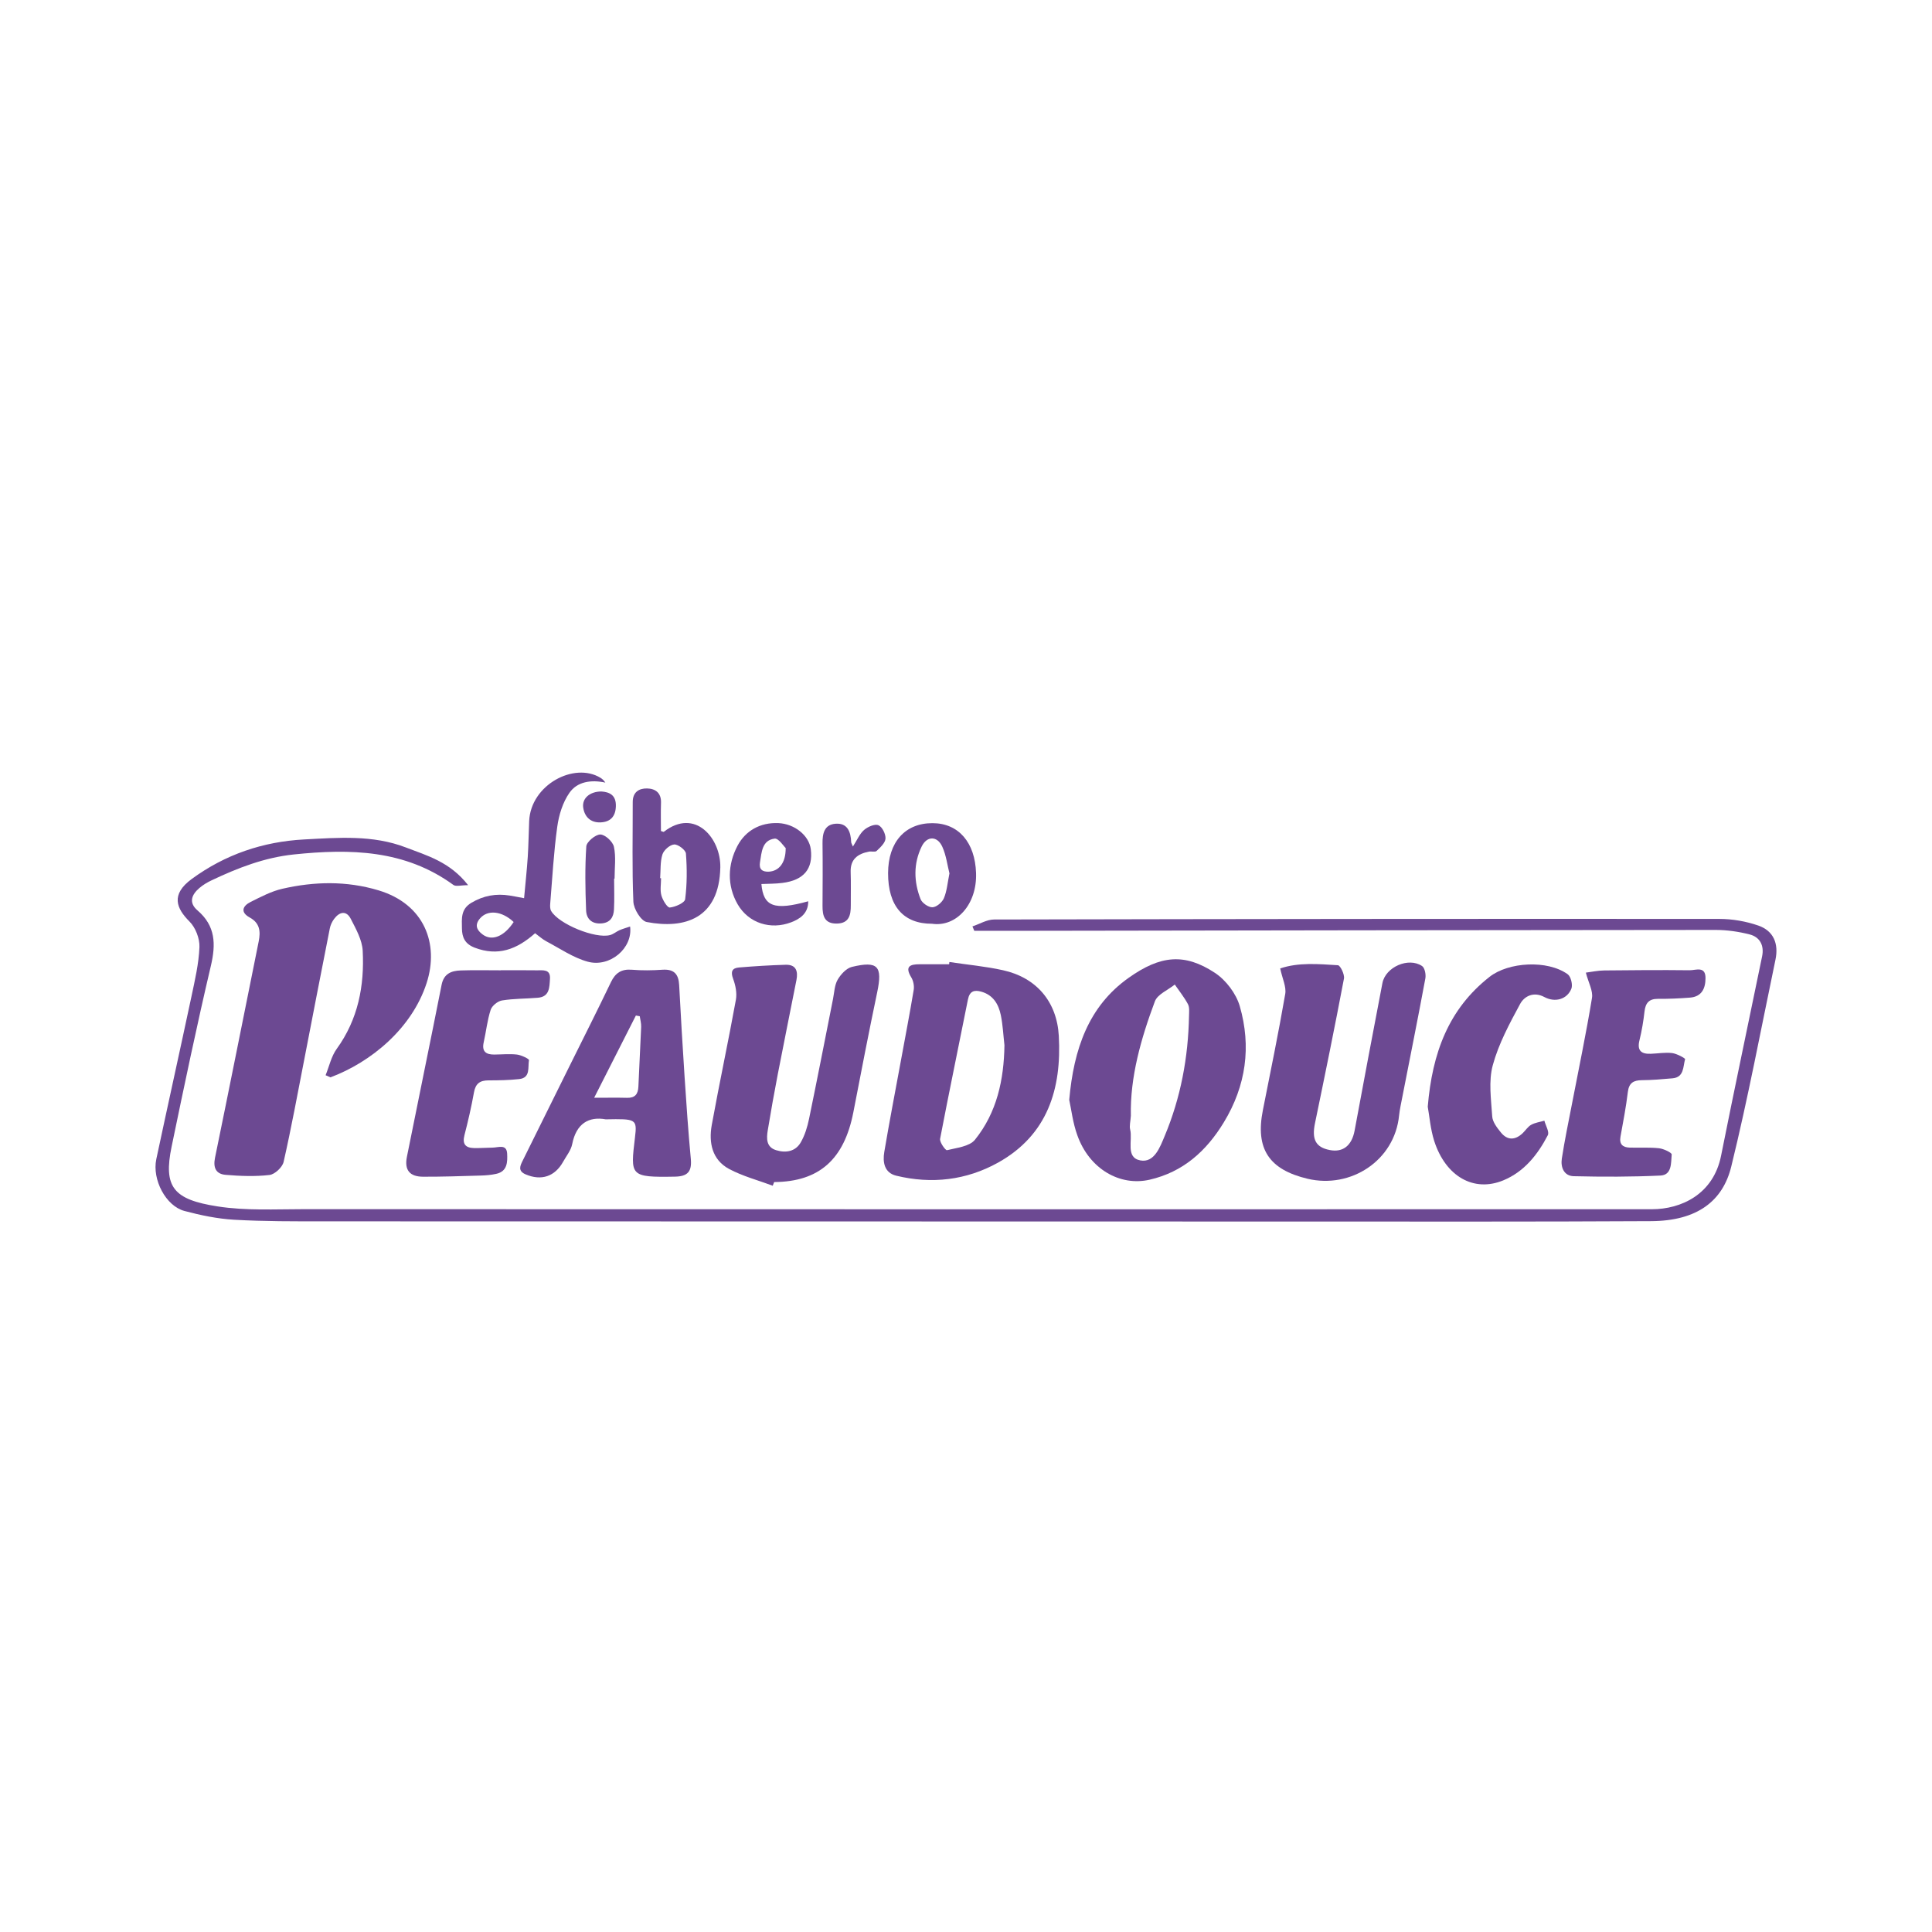 <svg xmlns="http://www.w3.org/2000/svg" xmlns:xlink="http://www.w3.org/1999/xlink" id="Calque_1" x="0px" y="0px" viewBox="0 0 300 300" style="enable-background:new 0 0 300 300;" xml:space="preserve">
<style type="text/css">
	.st0{fill:#6C4992;}
</style>
<g>
	<path class="st0" d="M151,143.85c1.12-0.37,2.24-1.07,3.37-1.07c37.54-0.08,75.08-0.12,112.62-0.09c2.02,0,4.13,0.37,6.04,1.03   c2.37,0.82,3.19,2.81,2.66,5.32c-2.24,10.71-4.25,21.48-6.86,32.1c-1.3,5.31-5.23,8.44-12.44,8.48   c-18.04,0.1-36.09,0.06-54.13,0.06c-50.6,0-101.21-0.01-151.81-0.03c-4.7,0-9.41,0.02-14.1-0.25c-2.59-0.15-5.18-0.69-7.7-1.36   c-2.89-0.76-5.05-4.86-4.38-8.04c1.79-8.41,3.66-16.81,5.45-25.22c0.54-2.56,1.15-5.14,1.25-7.73c0.05-1.32-0.61-3.02-1.54-3.95   c-2.04-2.04-2.96-4.19,0.34-6.61c5.21-3.82,11.08-5.8,17.45-6.14c5.29-0.28,10.68-0.73,15.79,1.24c3.3,1.27,6.85,2.23,9.68,5.86   c-1.13,0-1.9,0.25-2.29-0.04c-7.53-5.48-16.01-5.64-24.78-4.73c-4.57,0.48-8.68,2.09-12.75,4.01c-0.68,0.32-1.35,0.72-1.92,1.21   c-1.2,1.03-1.69,2.26-0.28,3.47c2.8,2.4,2.87,5.23,2.07,8.62c-2.19,9.31-4.15,18.68-6.09,28.05c-1.31,6.29,0.28,8.23,7.13,9.29   c4.4,0.69,8.96,0.43,13.45,0.43c69.75,0.02,139.51,0.02,209.26,0.01c4.55,0,9.56-2.3,10.76-8.32c2.06-10.33,4.25-20.63,6.37-30.95   c0.34-1.66-0.31-2.98-1.93-3.4c-1.72-0.44-3.53-0.7-5.3-0.7c-36.64,0.02-73.28,0.08-109.92,0.14c-1.73,0-3.46,0-5.18,0   C151.19,144.33,151.1,144.09,151,143.85z"></path>
	<path class="st0" d="M50.56,166.96c0.56-1.38,0.88-2.93,1.73-4.1c3.32-4.59,4.31-9.78,4.03-15.23c-0.09-1.68-1.04-3.37-1.84-4.93   c-0.69-1.36-1.76-1.14-2.6-0.01c-0.32,0.43-0.57,0.96-0.67,1.49c-1.34,6.75-2.64,13.51-3.95,20.27   c-1.04,5.33-2.02,10.68-3.22,15.97c-0.19,0.83-1.37,1.94-2.2,2.03c-2.24,0.26-4.54,0.17-6.79-0.02c-1.49-0.12-1.99-1.07-1.66-2.67   c2.3-11.18,4.52-22.39,6.78-33.58c0.31-1.54,0.19-2.84-1.39-3.71c-1.5-0.82-1.12-1.79,0.14-2.42c1.59-0.79,3.21-1.65,4.91-2.04   c4.97-1.14,9.97-1.25,14.94,0.24c7.13,2.14,9.44,8.31,7.48,14.38c-2.28,7.06-8.63,12.3-14.94,14.66   C51.05,167.18,50.8,167.07,50.56,166.96z"></path>
	<path class="st0" d="M147.42,149.38c2.78,0.42,5.6,0.67,8.34,1.28c5.18,1.15,8.35,4.88,8.65,10.18c0.46,8.24-1.74,15.4-9.43,19.69   c-4.92,2.74-10.31,3.37-15.82,2.03c-1.84-0.45-2.12-2.09-1.85-3.68c0.79-4.68,1.69-9.34,2.55-14.01c0.68-3.72,1.4-7.43,2.02-11.16   c0.1-0.61-0.05-1.4-0.37-1.93c-1.04-1.7-0.23-2.06,1.31-2.05c1.52,0.01,3.04,0,4.56,0C147.39,149.63,147.41,149.5,147.42,149.38z    M155.97,162.3c-0.18-1.57-0.25-3.16-0.57-4.7c-0.35-1.67-1.18-3.09-3.01-3.61c-1.11-0.32-1.83-0.09-2.09,1.21   c-1.43,7.21-2.94,14.41-4.32,21.63c-0.1,0.53,0.84,1.82,1.06,1.77c1.52-0.37,3.5-0.57,4.35-1.62   C154.8,172.75,155.89,167.66,155.97,162.3z"></path>
	<path class="st0" d="M166.03,170.79c0.7-7.91,3-14.54,9.22-18.95c4.94-3.51,8.69-3.88,13.41-0.77c1.71,1.13,3.28,3.21,3.85,5.16   c1.81,6.27,0.98,12.36-2.47,18.04c-2.72,4.48-6.34,7.73-11.55,8.92c-4.58,1.04-9.33-1.65-11.2-6.9   C166.59,174.37,166.36,172.3,166.03,170.79z M175.6,173.25c-0.06,0.91-0.25,1.57-0.11,2.14c0.42,1.68-0.76,4.36,1.59,4.8   c2.18,0.4,3.06-2.1,3.77-3.79c2.49-5.95,3.66-12.2,3.78-18.65c0.01-0.62,0.1-1.33-0.17-1.83c-0.57-1.07-1.35-2.03-2.04-3.04   c-1.06,0.86-2.68,1.51-3.09,2.61C177.16,161.3,175.47,167.25,175.6,173.25z"></path>
	<path class="st0" d="M119.99,184.12c-2.27-0.85-4.65-1.47-6.77-2.6c-2.65-1.42-3.19-4.09-2.7-6.82c1.18-6.5,2.57-12.96,3.75-19.46   c0.19-1.04-0.06-2.26-0.44-3.28c-0.41-1.11-0.13-1.64,0.92-1.73c2.41-0.2,4.82-0.35,7.24-0.42c1.64-0.05,1.95,1.01,1.68,2.38   c-0.96,4.86-1.95,9.72-2.89,14.58c-0.56,2.9-1.08,5.81-1.56,8.73c-0.21,1.26-0.26,2.62,1.29,3.1c1.49,0.46,3,0.23,3.83-1.21   c0.64-1.11,1.03-2.4,1.29-3.66c1.28-6.2,2.49-12.41,3.72-18.61c0.2-1.01,0.23-2.14,0.72-2.99c0.48-0.83,1.35-1.78,2.21-1.99   c4.05-0.97,4.78-0.11,3.93,3.94c-1.3,6.19-2.5,12.41-3.7,18.62c-1.43,7.35-5.32,10.8-12.3,10.85   C120.13,183.74,120.06,183.93,119.99,184.12z"></path>
	<path class="st0" d="M198.79,150.38c2.8-0.96,5.91-0.69,8.96-0.5c0.37,0.02,1.06,1.43,0.94,2.07c-1.42,7.5-2.95,14.99-4.5,22.47   c-0.52,2.51,0.11,3.74,2.31,4.16c2.05,0.4,3.41-0.71,3.84-3.01c1.42-7.64,2.85-15.28,4.32-22.91c0.48-2.5,4.04-4.07,6.15-2.66   c0.43,0.28,0.63,1.31,0.52,1.92c-1.14,6.16-2.38,12.3-3.58,18.44c-0.18,0.95-0.4,1.89-0.5,2.85c-0.7,7.03-7.52,11.41-14.2,9.83   c-5.99-1.42-8.15-4.64-6.95-10.66c1.19-6.01,2.43-12.01,3.47-18.04C199.76,153.22,199.12,151.96,198.79,150.38z"></path>
	<path class="st0" d="M94.06,173.81c-2.6-0.47-4.57,0.61-5.21,3.85c-0.19,0.97-0.91,1.84-1.41,2.74c-1.28,2.3-3.39,2.99-5.81,1.96   c-1.27-0.54-0.86-1.35-0.44-2.19c2.44-4.92,4.87-9.84,7.31-14.76c2.13-4.3,4.3-8.58,6.37-12.91c0.69-1.43,1.63-2.05,3.24-1.92   c1.58,0.13,3.18,0.11,4.76,0c1.78-0.12,2.5,0.67,2.59,2.37c0.25,4.74,0.53,9.49,0.84,14.23c0.28,4.26,0.57,8.52,0.97,12.77   c0.18,1.96-0.47,2.73-2.49,2.76c-7,0.12-6.89-0.12-6.18-6.09C98.95,173.74,98.76,173.72,94.06,173.81z M92.26,170.46   c2.11,0,3.61-0.03,5.11,0.01c1.23,0.03,1.71-0.56,1.76-1.75c0.12-3.09,0.31-6.18,0.43-9.27c0.02-0.55-0.14-1.1-0.22-1.65   c-0.2-0.04-0.4-0.07-0.6-0.11C96.67,161.78,94.59,165.86,92.26,170.46z"></path>
	<path class="st0" d="M246.25,151.03c0.87-0.11,1.87-0.33,2.87-0.34c4.42-0.05,8.84-0.08,13.26-0.03c0.93,0.01,2.46-0.7,2.45,1.22   c0,1.6-0.58,2.89-2.42,3.03c-1.65,0.13-3.31,0.2-4.97,0.19c-1.38-0.01-1.93,0.65-2.08,1.96c-0.17,1.5-0.42,3-0.78,4.46   c-0.41,1.63,0.28,2.17,1.77,2.11c1.1-0.04,2.22-0.24,3.3-0.11c0.73,0.09,2.05,0.81,2.01,0.95c-0.33,1.16-0.14,2.81-1.95,2.97   c-1.58,0.14-3.17,0.28-4.75,0.29c-1.32,0.01-2.02,0.43-2.19,1.84c-0.28,2.32-0.72,4.62-1.14,6.92c-0.22,1.2,0.36,1.68,1.44,1.71   c1.52,0.04,3.05-0.06,4.55,0.1c0.71,0.08,1.98,0.69,1.96,0.96c-0.12,1.28,0.07,3.2-1.76,3.28c-4.48,0.21-8.97,0.21-13.46,0.1   c-1.51-0.04-2.05-1.39-1.84-2.74c0.44-2.85,1.03-5.68,1.58-8.51c1.05-5.47,2.2-10.92,3.1-16.42   C247.39,153.87,246.66,152.61,246.25,151.03z"></path>
	<path class="st0" d="M77.77,150.66c1.87,0,3.73-0.02,5.6,0.01c0.93,0.01,2.13-0.22,2.03,1.32c-0.09,1.29-0.03,2.78-1.88,2.94   c-1.86,0.16-3.74,0.12-5.57,0.42c-0.67,0.11-1.56,0.83-1.76,1.46c-0.53,1.63-0.7,3.36-1.08,5.04c-0.32,1.43,0.35,1.91,1.64,1.9   c1.17-0.01,2.36-0.13,3.52,0c0.68,0.08,1.91,0.68,1.87,0.87c-0.2,1.1,0.28,2.75-1.53,2.94c-1.57,0.17-3.17,0.2-4.76,0.2   c-1.32,0-2.01,0.5-2.25,1.86c-0.4,2.23-0.91,4.45-1.48,6.65c-0.36,1.4,0.18,1.97,1.49,2c0.97,0.02,1.93-0.06,2.9-0.07   c0.89-0.01,2.16-0.6,2.24,0.94c0.06,1.27,0.05,2.75-1.68,3.13c-0.8,0.18-1.64,0.25-2.47,0.27c-2.97,0.09-5.94,0.19-8.91,0.18   c-2.08-0.01-2.91-1.04-2.51-3.07c1.78-8.91,3.63-17.8,5.39-26.72c0.35-1.76,1.52-2.19,2.98-2.24c2.07-0.07,4.15-0.02,6.22-0.02   C77.77,150.67,77.77,150.66,77.77,150.66z"></path>
	<path class="st0" d="M221.7,171.85c0.7-8.36,3.23-15.16,9.59-20.16c2.95-2.32,8.99-2.67,12.14-0.41c0.5,0.36,0.81,1.65,0.57,2.25   c-0.68,1.67-2.55,2.17-4.19,1.29c-1.65-0.88-3.1-0.16-3.77,1.08c-1.65,3.05-3.34,6.19-4.24,9.5c-0.68,2.48-0.26,5.3-0.09,7.95   c0.05,0.86,0.75,1.76,1.34,2.49c1.02,1.27,2.23,1.22,3.39,0.12c0.45-0.43,0.8-1.01,1.32-1.3c0.61-0.34,1.36-0.44,2.05-0.64   c0.2,0.77,0.8,1.74,0.53,2.26c-1.57,3.02-3.67,5.67-6.92,7.01c-4.57,1.88-8.94-0.6-10.72-6.13   C222.11,175.29,221.96,173.27,221.7,171.85z"></path>
	<path class="st0" d="M97.84,143.87c0.45,3.36-3.13,6.4-6.58,5.46c-2.26-0.62-4.3-2.04-6.42-3.16c-0.64-0.34-1.19-0.85-1.75-1.26   c-2.85,2.53-5.78,3.62-9.39,2.24c-1.53-0.59-1.96-1.63-1.97-3c-0.02-1.48-0.21-2.98,1.47-3.97c1.89-1.12,3.83-1.46,5.95-1.12   c0.6,0.09,1.2,0.22,2.23,0.41c0.2-2.23,0.43-4.31,0.57-6.4c0.12-1.86,0.14-3.72,0.22-5.58c0.25-5.63,6.99-9.21,11.08-6.71   c0.27,0.17,0.51,0.39,0.75,0.74c-2.2-0.47-4.36-0.17-5.58,1.59c-1.04,1.49-1.64,3.45-1.89,5.28c-0.55,3.94-0.76,7.93-1.09,11.9   c-0.03,0.38-0.04,0.85,0.14,1.16c1.18,2.04,6.89,4.37,9.17,3.74c0.51-0.14,0.95-0.53,1.44-0.75   C96.71,144.22,97.26,144.07,97.84,143.87z M79.76,143.17c-1.83-1.73-4.05-1.95-5.24-0.54c-0.84,0.99-0.5,1.78,0.39,2.45   C76.37,146.2,78.28,145.43,79.76,143.17z"></path>
	<path class="st0" d="M102.63,129.04c0.31,0.1,0.41,0.15,0.44,0.13c4.87-3.8,8.87,1.02,8.78,5.52c-0.16,7.94-5.52,9.61-11.43,8.48   c-0.89-0.17-2.02-2.03-2.07-3.15c-0.22-5.15-0.09-10.32-0.1-15.49c0-1.53,0.97-2.13,2.24-2.1c1.28,0.03,2.2,0.69,2.15,2.21   C102.59,126.14,102.63,127.63,102.63,129.04z M102.51,136.36c0.05,0,0.09,0,0.14,0.01c0,0.9-0.18,1.84,0.05,2.67   c0.2,0.73,0.92,1.92,1.31,1.88c0.87-0.09,2.31-0.73,2.38-1.29c0.3-2.34,0.3-4.73,0.12-7.09c-0.04-0.55-1.22-1.45-1.82-1.41   c-0.67,0.04-1.61,0.87-1.83,1.55C102.5,133.83,102.6,135.13,102.51,136.36z"></path>
	<path class="st0" d="M144.72,143.44c-4.44,0.01-6.83-2.74-6.82-7.87c0.02-4.81,2.64-7.76,6.9-7.75c4.08,0.01,6.6,3.03,6.76,7.72   C151.74,140.46,148.48,143.99,144.72,143.44z M147.43,135.62c-0.32-1.26-0.5-2.78-1.1-4.12c-0.77-1.73-2.4-1.74-3.22-0.04   c-1.29,2.66-1.22,5.46-0.16,8.17c0.24,0.6,1.24,1.28,1.85,1.25c0.63-0.03,1.5-0.77,1.77-1.41   C147.04,138.36,147.13,137.09,147.43,135.62z"></path>
	<path class="st0" d="M118.23,137.27c0.31,3.52,2,4.14,7.27,2.68c0.02,1.91-1.33,2.76-2.64,3.26c-3.18,1.22-6.61,0.15-8.31-2.78   c-1.69-2.92-1.56-6.21-0.03-9.1c1.23-2.32,3.5-3.64,6.34-3.52c2.51,0.11,4.77,1.91,5.04,4.06c0.38,3.04-1.09,4.82-4.42,5.23   C120.42,137.24,119.32,137.22,118.23,137.27z M122,131.68c-0.32-0.29-1.11-1.54-1.72-1.46c-1.97,0.26-2.01,2.13-2.27,3.68   c-0.18,1.06,0.33,1.51,1.41,1.45C120.92,135.25,122.02,134.05,122,131.68z"></path>
	<path class="st0" d="M132.44,131.45c0.67-1.04,1.05-1.99,1.74-2.58c0.57-0.49,1.66-0.97,2.22-0.73c0.59,0.25,1.14,1.37,1.1,2.07   c-0.04,0.68-0.8,1.37-1.38,1.92c-0.23,0.22-0.8,0.03-1.21,0.11c-1.73,0.35-2.89,1.18-2.82,3.18c0.06,1.72,0.01,3.44,0.02,5.16   c0.01,1.51-0.26,2.8-2.17,2.83c-1.91,0.03-2.23-1.19-2.22-2.74c0.02-3.23,0.04-6.47,0-9.7c-0.02-1.52,0.27-2.92,2-3.06   c1.87-0.15,2.39,1.24,2.45,2.86C132.17,130.88,132.26,131,132.44,131.45z"></path>
	<path class="st0" d="M95.36,136.44c0,1.59,0.06,3.18-0.02,4.76c-0.06,1.21-0.57,2.09-1.98,2.19c-1.51,0.1-2.3-0.75-2.35-2.03   c-0.13-3.31-0.19-6.63,0.03-9.93c0.05-0.71,1.42-1.85,2.17-1.85c0.74,0,1.95,1.11,2.12,1.91c0.34,1.58,0.1,3.29,0.1,4.94   C95.41,136.44,95.38,136.44,95.36,136.44z"></path>
	<path class="st0" d="M93.38,122.9c1.26,0.09,2.31,0.55,2.25,2.31c-0.05,1.61-0.88,2.43-2.39,2.49c-1.53,0.06-2.47-0.86-2.68-2.3   C90.36,123.97,91.57,122.91,93.38,122.9z"></path>
</g>
</svg>